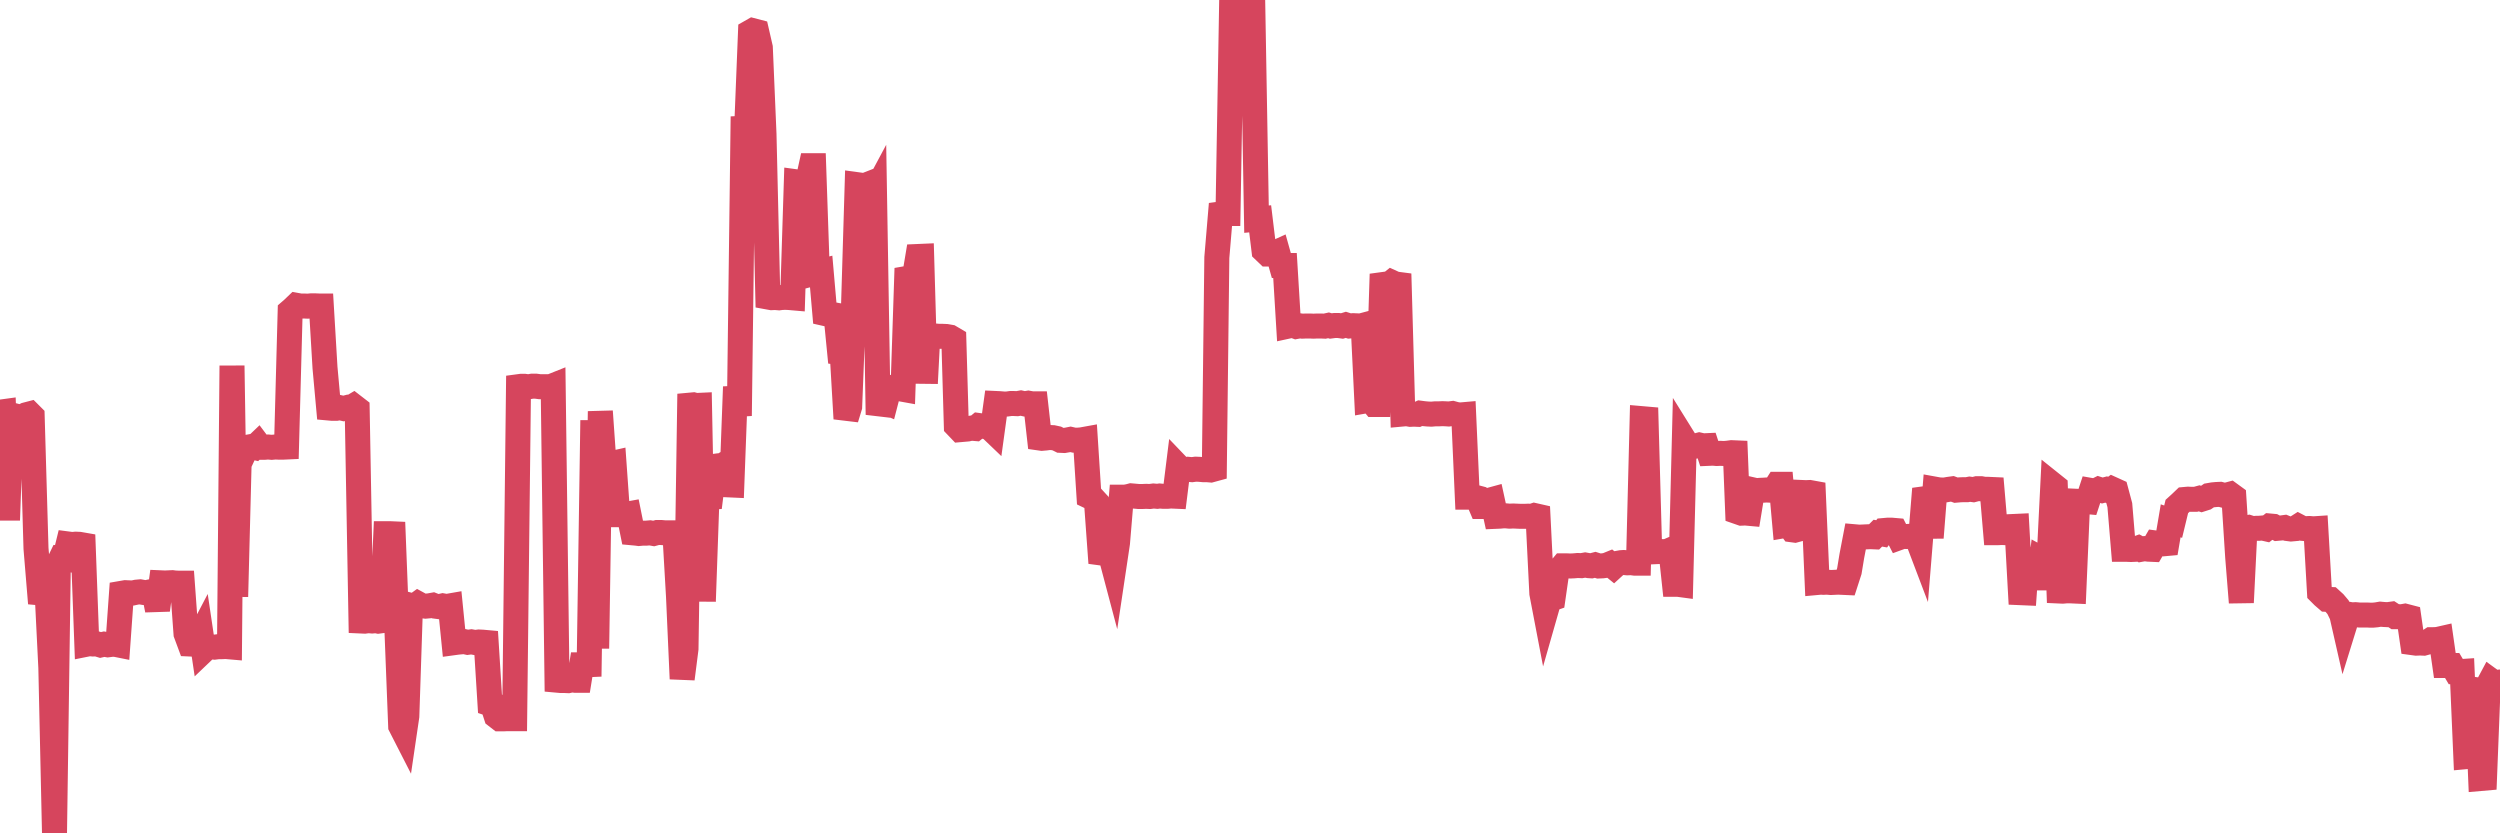 <?xml version="1.0"?><svg width="150px" height="50px" xmlns="http://www.w3.org/2000/svg" xmlns:xlink="http://www.w3.org/1999/xlink"> <polyline fill="none" stroke="#d6455d" stroke-width="1.5px" stroke-linecap="round" stroke-miterlimit="5" points="0.00,24.73 0.22,24.70 0.45,31.21 0.67,24.99 0.89,24.95 1.12,25.01 1.34,25.00 1.56,24.89 1.79,24.83 1.93,24.97 2.16,32.91 2.38,35.57 2.60,35.59 2.83,35.63 3.05,40.06 3.27,50.00 3.50,33.82 3.65,33.51 3.87,33.54 4.09,32.64 4.32,32.67 4.54,32.65 4.76,32.66 4.99,32.70 5.21,38.65 5.36,38.62 5.58,38.64 5.80,38.63 6.03,38.70 6.25,38.65 6.47,38.69 6.70,38.66 6.92,38.66 7.07,38.69 7.29,35.60 7.52,35.56 7.74,35.57 7.96,35.58 8.19,35.53 8.41,35.51 8.63,35.55 8.78,35.56 9.01,35.51 9.23,35.50 9.45,36.60 9.67,34.97 9.90,34.98 10.12,34.97 10.34,34.96 10.49,34.98 10.72,34.99 10.94,34.99 11.16,38.02 11.39,38.64 11.61,38.65 11.83,38.47 12.06,38.03 12.21,39.04 12.43,38.83 12.65,38.81 12.87,38.83 13.10,38.80 13.32,38.80 13.54,38.79 13.77,38.81 13.92,21.94 14.14,35.80 14.36,27.29 14.59,27.31 14.81,26.84 15.03,26.80 15.26,26.85 15.48,26.64 15.63,26.84 15.85,26.84 16.08,26.82 16.30,26.84 16.52,26.82 16.74,26.83 16.97,26.83 17.19,26.82 17.41,18.67 17.56,18.54 17.79,18.32 18.01,18.36 18.23,18.36 18.46,18.37 18.68,18.35 18.90,18.35 19.13,18.36 19.28,18.36 19.50,22.06 19.72,24.48 19.94,24.50 20.17,24.50 20.39,24.46 20.61,24.51 20.84,24.45 20.99,24.49 21.21,24.36 21.43,24.53 21.66,37.26 21.88,37.27 22.10,37.24 22.33,37.26 22.55,37.24 22.70,37.27 22.92,37.24 23.15,32.02 23.37,32.02 23.59,32.03 23.81,37.65 24.04,43.56 24.26,43.99 24.41,42.97 24.63,36.32 24.86,36.38 25.08,36.22 25.30,36.34 25.53,36.37 25.75,36.35 25.97,36.31 26.12,36.37 26.35,36.40 26.57,36.35 26.79,36.39 27.02,36.35 27.24,38.56 27.46,38.53 27.68,38.51 27.83,38.49 28.06,38.54 28.28,38.51 28.50,38.55 28.73,38.52 28.95,38.53 29.17,38.55 29.40,42.23 29.55,42.28 29.77,42.96 29.99,43.13 30.22,43.13 30.44,43.12 30.66,43.12 30.88,43.12 31.11,23.20 31.26,23.18 31.48,23.18 31.70,23.21 31.93,23.17 32.15,23.17 32.37,23.20 32.60,23.20 32.82,23.20 33.04,23.20 33.19,23.14 33.42,40.81 33.64,40.83 33.86,40.83 34.09,40.84 34.31,40.79 34.53,40.82 34.75,40.82 34.90,39.89 35.13,39.89 35.35,39.88 35.57,25.22 35.80,38.91 36.02,24.68 36.24,27.81 36.47,27.83 36.62,27.83 36.84,27.78 37.06,30.88 37.29,30.88 37.51,30.87 37.73,30.83 37.96,31.97 38.18,31.99 38.33,32.01 38.55,31.99 38.77,31.99 39.00,31.97 39.22,32.01 39.44,31.95 39.67,31.95 39.89,31.97 40.04,31.97 40.26,31.97 40.49,31.97 40.71,35.78 40.93,40.73 41.16,38.93 41.38,24.31 41.60,24.29 41.75,24.33 41.97,24.32 42.20,36.08 42.42,29.83 42.64,29.82 42.87,27.98 43.09,27.95 43.31,27.95 43.46,27.86 43.69,29.09 43.91,29.10 44.13,23.21 44.36,24.95 44.58,7.70 44.80,7.69 45.03,1.92 45.17,1.84 45.40,1.90 45.62,2.86 45.84,8.05 46.07,17.82 46.29,17.86 46.51,17.85 46.74,17.87 46.89,17.85 47.11,17.84 47.33,17.85 47.56,17.87 47.78,10.91 48.00,10.94 48.23,10.94 48.45,10.94 48.67,9.94 48.82,9.94 49.04,16.35 49.27,16.29 49.49,18.81 49.71,18.86 49.94,18.87 50.16,18.91 50.38,21.15 50.53,21.17 50.76,25.12 50.98,24.40 51.20,18.76 51.43,11.08 51.65,11.11 51.87,11.14 52.10,11.05 52.24,12.02 52.47,11.59 52.69,24.88 52.91,24.02 53.14,24.12 53.36,23.27 53.58,23.35 53.81,23.32 53.96,23.32 54.18,23.36 54.40,16.71 54.63,16.67 54.85,16.71 55.07,15.39 55.30,15.38 55.52,23.00 55.67,20.11 55.89,20.16 56.11,20.16 56.34,20.18 56.56,20.18 56.78,20.19 57.01,20.23 57.23,20.36 57.38,25.55 57.60,25.78 57.83,25.76 58.05,25.74 58.27,25.69 58.50,25.71 58.72,25.53 58.94,25.56 59.09,25.59 59.31,25.59 59.54,25.81 59.76,24.21 59.98,24.22 60.21,24.24 60.43,24.24 60.65,24.21 60.80,24.21 61.03,24.22 61.25,24.18 61.47,24.23 61.70,24.19 61.92,24.23 62.14,24.23 62.37,26.28 62.51,26.30 62.74,26.28 62.96,26.25 63.18,26.26 63.41,26.31 63.63,26.42 63.85,26.43 64.08,26.39 64.23,26.36 64.45,26.41 64.67,26.41 64.90,26.39 65.12,26.35 65.34,29.78 65.57,29.89 65.79,30.13 66.01,33.17 66.16,33.19 66.38,33.25 66.61,33.22 66.83,34.05 67.05,32.58 67.28,29.83 67.50,29.83 67.72,29.79 67.87,29.75 68.10,29.77 68.32,29.79 68.54,29.79 68.77,29.78 68.99,29.79 69.21,29.76 69.44,29.78 69.58,29.76 69.81,29.78 70.03,29.78 70.25,29.76 70.48,29.77 70.70,28.00 70.92,28.23 71.15,28.20 71.30,28.16 71.52,28.18 71.74,28.15 71.97,28.16 72.19,28.18 72.41,28.18 72.64,28.20 72.86,28.14 73.01,15.45 73.23,12.84 73.45,12.81 73.68,12.81 73.90,0.08 74.12,0.09 74.35,0.06 74.57,0.03 74.72,0.00 74.94,0.55 75.17,0.52 75.39,13.15 75.61,13.13 75.84,15.03 76.06,15.24 76.28,15.24 76.43,15.21 76.65,15.11 76.88,15.93 77.10,15.93 77.32,19.56 77.55,19.51 77.77,19.59 77.99,19.55 78.14,19.57 78.37,19.56 78.59,19.56 78.81,19.57 79.04,19.56 79.26,19.56 79.48,19.57 79.71,19.52 79.85,19.56 80.08,19.53 80.30,19.53 80.52,19.56 80.75,19.49 80.97,19.56 81.19,19.54 81.42,19.55 81.64,19.56 81.79,19.52 82.01,24.04 82.24,24.00 82.46,24.27 82.68,24.27 82.91,17.08 83.13,17.05 83.35,17.06 83.50,16.94 83.72,17.04 83.95,17.07 84.17,24.84 84.39,24.82 84.62,24.86 84.84,24.85 85.06,24.86 85.21,24.79 85.44,24.82 85.66,24.84 85.88,24.85 86.11,24.83 86.33,24.83 86.55,24.82 86.78,24.83 86.92,24.84 87.15,24.81 87.37,24.87 87.59,24.90 87.82,24.88 88.04,29.83 88.26,29.83 88.49,29.83 88.64,29.87 88.86,30.39 89.08,30.39 89.31,30.03 89.53,29.97 89.75,30.98 89.98,30.97 90.20,30.95 90.35,30.95 90.57,30.97 90.79,30.96 91.02,30.97 91.24,30.98 91.46,30.98 91.69,30.97 91.91,30.98 92.06,30.93 92.28,30.98 92.51,35.60 92.73,36.75 92.95,35.98 93.18,35.90 93.40,34.37 93.62,34.13 93.77,33.95 93.99,33.95 94.22,33.96 94.44,33.95 94.66,33.93 94.89,33.94 95.11,33.90 95.33,33.94 95.48,33.95 95.71,33.89 95.93,33.96 96.15,33.95 96.38,33.92 96.60,33.83 96.82,34.01 97.05,33.80 97.27,33.76 97.42,33.75 97.64,33.77 97.86,33.76 98.09,33.79 98.31,33.79 98.53,25.12 98.76,25.14 98.98,33.02 99.13,33.11 99.35,33.10 99.58,33.09 99.80,33.10 100.02,33.09 100.25,32.99 100.47,35.06 100.69,35.06 100.84,35.08 101.06,26.40 101.29,26.77 101.51,26.74 101.73,26.76 101.96,26.70 102.18,26.75 102.40,26.74 102.55,27.20 102.78,27.19 103.00,27.21 103.22,27.20 103.45,27.21 103.67,27.19 103.89,27.16 104.12,27.17 104.26,30.71 104.49,30.79 104.71,30.78 104.93,30.80 105.16,29.39 105.38,29.44 105.60,29.42 105.83,29.41 105.98,29.40 106.20,29.41 106.42,29.42 106.65,29.06 106.87,29.06 107.09,31.53 107.32,31.49 107.54,31.79 107.69,31.81 107.91,31.75 108.13,29.55 108.36,29.56 108.58,29.55 108.80,29.59 109.03,34.95 109.25,34.93 109.40,34.94 109.62,34.93 109.85,34.95 110.07,34.94 110.29,34.93 110.52,34.94 110.74,34.95 110.96,34.27 111.11,33.36 111.33,32.21 111.56,32.23 111.78,32.22 112.00,32.21 112.23,32.20 112.45,32.21 112.67,31.99 112.90,32.03 113.05,31.83 113.27,31.81 113.49,31.81 113.72,31.83 113.94,32.26 114.16,32.18 114.39,32.19 114.61,32.18 114.76,32.15 114.98,32.17 115.20,32.75 115.43,29.93 115.65,29.90 115.87,32.26 116.10,29.35 116.32,29.39 116.47,29.40 116.69,29.40 116.92,29.36 117.14,29.33 117.36,29.41 117.59,29.39 117.81,29.38 118.03,29.38 118.18,29.35 118.40,29.38 118.63,29.32 118.85,29.32 119.07,29.36 119.30,29.36 119.52,29.37 119.74,31.96 119.89,31.96 120.12,31.95 120.34,31.96 120.56,31.96 120.79,31.59 121.01,31.58 121.23,35.56 121.46,35.57 121.60,33.59 121.83,33.58 122.05,33.57 122.27,35.33 122.50,33.55 122.72,33.67 122.94,33.68 123.17,29.08 123.32,29.20 123.54,35.46 123.76,35.47 123.99,35.45 124.21,35.45 124.43,35.46 124.66,30.08 124.88,30.09 125.03,30.08 125.25,30.10 125.47,29.43 125.70,29.47 125.92,29.36 126.14,29.43 126.37,29.37 126.59,29.46 126.74,29.35 126.96,29.45 127.19,30.31 127.41,32.96 127.63,32.96 127.86,32.97 128.08,32.96 128.30,32.88 128.45,32.96 128.67,32.92 128.90,32.95 129.12,32.96 129.34,32.58 129.57,32.61 129.79,32.63 130.01,32.61 130.24,31.25 130.39,31.30 130.61,30.39 130.83,30.19 131.06,29.97 131.28,29.95 131.50,29.96 131.73,29.96 131.95,29.90 132.10,29.95 132.32,29.88 132.54,29.73 132.77,29.69 132.99,29.67 133.21,29.66 133.44,29.72 133.66,29.69 133.81,29.65 134.03,29.81 134.26,33.41 134.48,36.15 134.70,31.70 134.93,31.65 135.15,31.72 135.37,31.70 135.52,31.70 135.75,31.68 135.97,31.73 136.19,31.56 136.41,31.58 136.64,31.70 136.86,31.68 137.08,31.65 137.23,31.71 137.46,31.74 137.68,31.72 137.90,31.58 138.13,31.70 138.35,31.72 138.57,31.71 138.80,31.73 138.95,31.72 139.17,35.55 139.39,35.77 139.61,35.96 139.84,35.97 140.06,36.17 140.28,36.43 140.51,36.90 140.66,37.56 140.88,36.85 141.10,36.89 141.33,36.88 141.55,36.90 141.77,36.90 142.00,36.90 142.22,36.91 142.37,36.91 142.59,36.89 142.82,36.85 143.04,36.87 143.26,36.88 143.48,36.85 143.71,37.00 143.93,37.00 144.08,37.01 144.30,36.97 144.53,37.03 144.75,38.56 144.97,38.59 145.20,38.58 145.42,38.59 145.64,38.53 145.87,38.38 146.02,38.38 146.24,38.37 146.46,38.32 146.69,39.93 146.91,39.93 147.13,39.93 147.35,40.30 147.58,40.30 147.73,40.29 147.95,45.40 148.17,45.38 148.40,41.36 148.62,41.39 148.84,46.71 149.07,46.69 149.29,41.10 149.44,40.82 149.66,40.98 149.89,41.00 150.00,40.92 "/></svg>